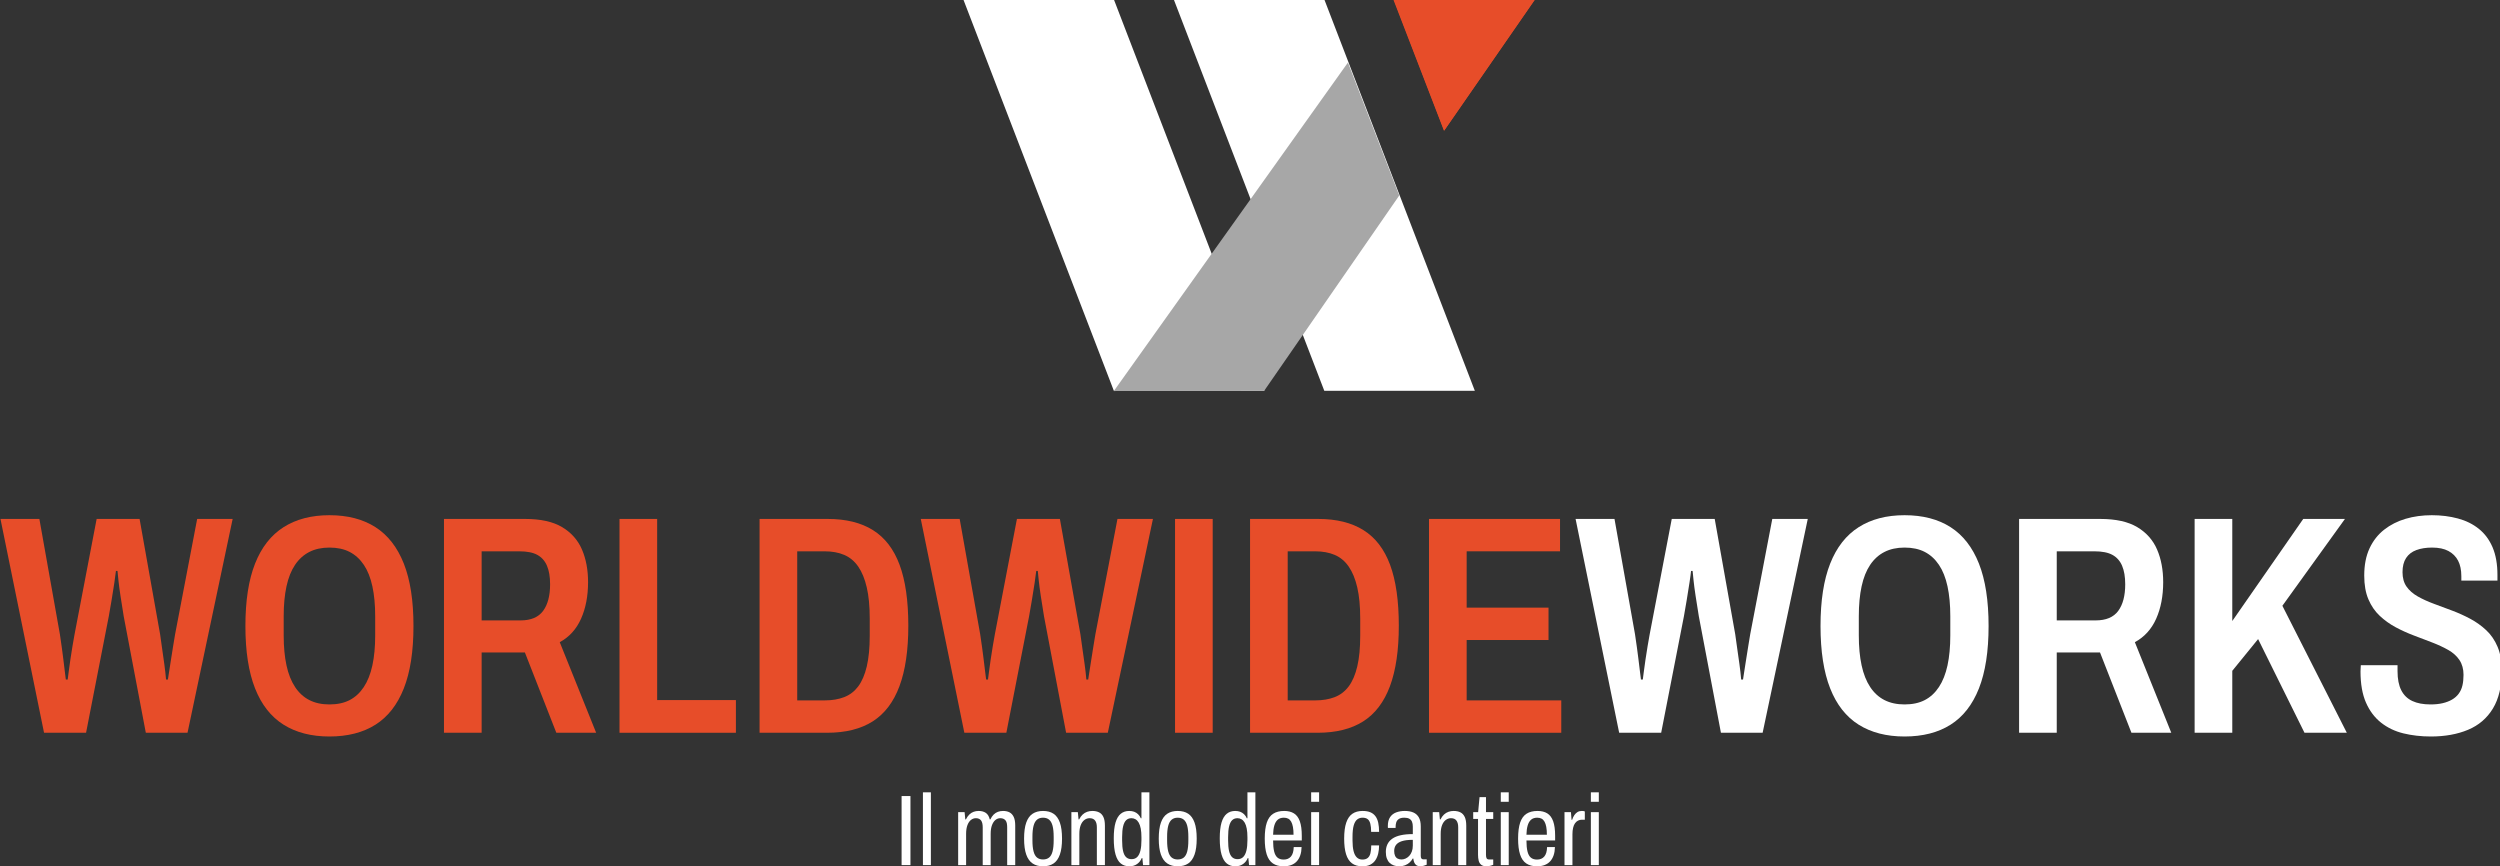 <?xml version="1.0" encoding="UTF-8" standalone="no"?>
<svg
   width="100%"
   height="100%"
   viewBox="0 0 2121 735"
   version="1.1"
   xml:space="preserve"
   style="fill-rule:evenodd;clip-rule:evenodd;stroke-linejoin:round;stroke-miterlimit:2;"
   id="svg75"
   sodipodi:docname="WORLDWIDE WORKS LOGO-inverse-01.svg"
   inkscape:version="1.3.2 (091e20e, 2023-11-25, custom)"
   xmlns:inkscape="http://www.inkscape.org/namespaces/inkscape"
   xmlns:sodipodi="http://sodipodi.sourceforge.net/DTD/sodipodi-0.dtd"
   xmlns="http://www.w3.org/2000/svg"
   xmlns:svg="http://www.w3.org/2000/svg"><rect x="0" y="0" width="2121" height="735" fill="#333333" stroke="none"/><defs
   id="defs75" /><sodipodi:namedview
   id="namedview75"
   pagecolor="#ffffff"
   bordercolor="#000000"
   borderopacity="0.25"
   inkscape:showpageshadow="2"
   inkscape:pageopacity="0.0"
   inkscape:pagecheckerboard="0"
   inkscape:deskcolor="#d1d1d1"
   inkscape:zoom="0.63460632"
   inkscape:cx="1060.5"
   inkscape:cy="367.94465"
   inkscape:window-width="2560"
   inkscape:window-height="1351"
   inkscape:window-x="-9"
   inkscape:window-y="-9"
   inkscape:window-maximized="1"
   inkscape:current-layer="g75" />
    <g
   transform="matrix(1,0,0,1,-2867.72,-1340.94)"
   id="g75">
        <g
   transform="matrix(1,0,0,1,-0.648,0)"
   id="g2">
            <g
   transform="matrix(0.739,0,0,0.739,2192.65,666.452)"
   id="g1">
                <path
   d="M964.932,1753.94L914.91,1508.47L959.573,1508.47L983.155,1641.03C984.822,1652.23 986.073,1661.28 986.906,1668.18C987.74,1675.09 988.395,1680.45 988.871,1684.26C989.348,1688.08 989.705,1690.93 989.943,1692.84L992.087,1692.84C992.325,1691.41 992.683,1688.61 993.159,1684.44C993.635,1680.27 994.291,1675.51 995.124,1670.15C995.958,1664.79 996.792,1659.49 997.625,1654.25C998.459,1649.01 999.233,1644.6 999.948,1641.03L1025.32,1508.47L1074.62,1508.47L1098.2,1641.03C1098.92,1646.27 1099.69,1651.81 1100.53,1657.64C1101.36,1663.48 1102.19,1669.38 1103.03,1675.33C1103.86,1681.29 1104.52,1687.12 1104.99,1692.84L1107.14,1692.84C1107.38,1691.41 1107.79,1688.67 1108.39,1684.62C1108.98,1680.57 1109.7,1675.99 1110.53,1670.87C1111.37,1665.74 1112.2,1660.5 1113.03,1655.14C1113.87,1649.78 1114.64,1645.08 1115.36,1641.03L1140.72,1508.47L1181.46,1508.47L1129.65,1753.94L1081.77,1753.94L1056.4,1620.31C1054.97,1611.49 1053.72,1603.57 1052.65,1596.55C1051.58,1589.52 1050.8,1583.62 1050.33,1578.86C1049.85,1574.1 1049.49,1570.52 1049.26,1568.14L1047.47,1568.14C1047.23,1570.76 1046.63,1575.23 1045.68,1581.54C1044.73,1587.85 1043.66,1594.58 1042.47,1601.73C1041.28,1608.87 1040.2,1615.07 1039.25,1620.31L1013.17,1753.94L964.932,1753.94Z"
   style="fill:rgb(231,77,41);fill-rule:nonzero;"
   id="path1" />
            </g>
        </g>
        <g
   transform="matrix(1,0,0,1,-0.648,0)"
   id="g4">
            <g
   transform="matrix(0.739,0,0,0.739,2192.65,666.452)"
   id="g3">
                <path
   d="M1292.58,1758.23C1271.85,1758.23 1254.29,1753.7 1239.88,1744.65C1225.46,1735.6 1214.57,1721.72 1207.18,1703.02C1199.8,1684.32 1196.11,1660.44 1196.11,1631.38C1196.11,1602.32 1199.8,1578.44 1207.18,1559.74C1214.57,1541.05 1225.46,1527.11 1239.88,1517.94C1254.29,1508.77 1271.85,1504.18 1292.58,1504.18C1313.54,1504.18 1331.16,1508.77 1345.46,1517.94C1359.75,1527.11 1370.59,1541.05 1377.97,1559.74C1385.36,1578.44 1389.05,1602.32 1389.05,1631.38C1389.05,1660.44 1385.36,1684.32 1377.97,1703.02C1370.59,1721.72 1359.75,1735.6 1345.46,1744.65C1331.16,1753.7 1313.54,1758.23 1292.58,1758.23ZM1292.58,1721.42C1301.63,1721.42 1309.37,1719.76 1315.8,1716.42C1322.23,1713.09 1327.65,1708.08 1332.06,1701.41C1336.46,1694.74 1339.74,1686.47 1341.88,1676.58C1344.03,1666.7 1345.1,1655.2 1345.1,1642.1L1345.1,1620.31C1345.1,1607.21 1344.03,1595.71 1341.88,1585.83C1339.74,1575.94 1336.46,1567.72 1332.06,1561.17C1327.65,1554.62 1322.23,1549.68 1315.8,1546.35C1309.37,1543.01 1301.63,1541.34 1292.58,1541.34C1283.76,1541.34 1276.08,1543.01 1269.53,1546.35C1262.98,1549.68 1257.5,1554.62 1253.1,1561.17C1248.69,1567.72 1245.41,1575.94 1243.27,1585.83C1241.12,1595.71 1240.05,1607.21 1240.05,1620.31L1240.05,1642.1C1240.05,1655.2 1241.12,1666.7 1243.27,1676.58C1245.41,1686.47 1248.69,1694.74 1253.1,1701.41C1257.5,1708.08 1262.98,1713.09 1269.53,1716.42C1276.08,1719.76 1283.76,1721.42 1292.58,1721.42Z"
   style="fill:rgb(231,77,41);fill-rule:nonzero;"
   id="path2" />
            </g>
        </g>
        <g
   transform="matrix(1,0,0,1,-0.648,0)"
   id="g6">
            <g
   transform="matrix(0.739,0,0,0.739,2192.65,666.452)"
   id="g5">
                <path
   d="M1424.06,1753.94L1424.06,1508.47L1517.32,1508.47C1535.18,1508.47 1549.36,1511.63 1559.84,1517.94C1570.32,1524.25 1577.88,1532.83 1582.53,1543.67C1587.17,1554.5 1589.49,1566.95 1589.49,1581C1589.49,1596.96 1586.81,1610.96 1581.45,1622.99C1576.09,1635.02 1567.94,1644.01 1556.98,1649.96L1598.78,1753.94L1553.05,1753.94L1516.96,1661.75L1467.3,1661.75L1467.3,1753.94L1424.06,1753.94ZM1467.3,1624.95L1511.96,1624.95C1523.87,1624.95 1532.5,1621.32 1537.86,1614.05C1543.22,1606.79 1545.9,1596.61 1545.9,1583.51C1545.9,1574.93 1544.71,1567.84 1542.33,1562.25C1539.95,1556.65 1536.26,1552.48 1531.25,1549.74C1526.25,1547 1519.34,1545.63 1510.53,1545.63L1467.3,1545.63L1467.3,1624.95Z"
   style="fill:rgb(231,77,41);fill-rule:nonzero;"
   id="path4" />
            </g>
        </g>
        <g
   transform="matrix(1,0,0,1,-0.648,0)"
   id="g8">
            <g
   transform="matrix(0.739,0,0,0.739,2192.65,666.452)"
   id="g7">
                <path
   d="M1625.58,1753.94L1625.58,1508.47L1668.81,1508.47L1668.81,1716.42L1759.21,1716.42L1759.21,1753.94L1625.58,1753.94Z"
   style="fill:rgb(231,77,41);fill-rule:nonzero;"
   id="path6" />
            </g>
        </g>
        <g
   transform="matrix(1,0,0,1,-0.648,0)"
   id="g10">
            <g
   transform="matrix(0.739,0,0,0.739,2192.65,666.452)"
   id="g9">
                <path
   d="M1786.37,1753.94L1786.37,1508.47L1864.61,1508.47C1885.58,1508.47 1902.9,1512.76 1916.6,1521.34C1930.3,1529.91 1940.48,1543.19 1947.15,1561.17C1953.82,1579.16 1957.15,1602.44 1957.15,1631.03C1957.15,1659.13 1953.76,1682.3 1946.97,1700.52C1940.18,1718.74 1929.94,1732.2 1916.24,1740.9C1902.55,1749.59 1885.1,1753.94 1863.9,1753.94L1786.37,1753.94ZM1829.6,1716.78L1861.04,1716.78C1869.62,1716.78 1877.12,1715.53 1883.55,1713.03C1889.98,1710.53 1895.34,1706.42 1899.63,1700.7C1903.92,1694.98 1907.19,1687.36 1909.45,1677.83C1911.72,1668.3 1912.85,1656.51 1912.85,1642.46L1912.85,1622.81C1912.85,1608.75 1911.72,1596.84 1909.45,1587.08C1907.19,1577.31 1903.92,1569.33 1899.63,1563.14C1895.34,1556.95 1889.98,1552.48 1883.55,1549.74C1877.12,1547 1869.62,1545.63 1861.04,1545.63L1829.6,1545.63L1829.6,1716.78Z"
   style="fill:rgb(231,77,41);fill-rule:nonzero;"
   id="path8" />
            </g>
        </g>
        <g
   transform="matrix(1,0,0,1,-0.648,0)"
   id="g12">
            <g
   transform="matrix(0.739,0,0,0.739,2192.65,666.452)"
   id="g11">
                <path
   d="M2021.47,1753.94L1971.45,1508.47L2016.11,1508.47L2039.69,1641.03C2041.36,1652.23 2042.61,1661.28 2043.44,1668.18C2044.28,1675.09 2044.93,1680.45 2045.41,1684.26C2045.88,1688.08 2046.24,1690.93 2046.48,1692.84L2048.62,1692.84C2048.86,1691.41 2049.22,1688.61 2049.7,1684.44C2050.17,1680.27 2050.83,1675.51 2051.66,1670.15C2052.49,1664.79 2053.33,1659.49 2054.16,1654.25C2054.99,1649.01 2055.77,1644.6 2056.48,1641.03L2081.85,1508.47L2131.16,1508.47L2154.74,1641.03C2155.46,1646.27 2156.23,1651.81 2157.06,1657.64C2157.9,1663.48 2158.73,1669.38 2159.57,1675.33C2160.4,1681.29 2161.05,1687.12 2161.53,1692.84L2163.67,1692.84C2163.91,1691.41 2164.33,1688.67 2164.92,1684.62C2165.52,1680.57 2166.23,1675.99 2167.07,1670.87C2167.9,1665.74 2168.74,1660.5 2169.57,1655.14C2170.4,1649.78 2171.18,1645.08 2171.89,1641.03L2197.26,1508.47L2237.99,1508.47L2186.18,1753.94L2138.3,1753.94L2112.94,1620.31C2111.51,1611.49 2110.26,1603.57 2109.18,1596.55C2108.11,1589.52 2107.34,1583.62 2106.86,1578.86C2106.39,1574.1 2106.03,1570.52 2105.79,1568.14L2104.01,1568.14C2103.77,1570.76 2103.17,1575.23 2102.22,1581.54C2101.26,1587.85 2100.19,1594.58 2099,1601.73C2097.81,1608.87 2096.74,1615.07 2095.79,1620.31L2069.7,1753.94L2021.47,1753.94Z"
   style="fill:rgb(231,77,41);fill-rule:nonzero;"
   id="path10" />
            </g>
        </g>
        <g
   transform="matrix(1,0,0,1,-0.648,0)"
   id="g14">
            <g
   transform="matrix(0.739,0,0,0.739,2192.65,666.452)"
   id="g13">
                <rect
   x="2263.36"
   y="1508.47"
   width="43.233"
   height="245.465"
   style="fill:rgb(231,77,41);fill-rule:nonzero;"
   id="rect12" />
            </g>
        </g>
        <g
   transform="matrix(1,0,0,1,-0.648,0)"
   id="g16">
            <g
   transform="matrix(0.739,0,0,0.739,2192.65,666.452)"
   id="g15">
                <path
   d="M2349.47,1753.94L2349.47,1508.47L2427.72,1508.47C2448.68,1508.47 2466.01,1512.76 2479.7,1521.34C2493.4,1529.91 2503.59,1543.19 2510.26,1561.17C2516.92,1579.16 2520.26,1602.44 2520.26,1631.03C2520.26,1659.13 2516.87,1682.3 2510.08,1700.52C2503.29,1718.74 2493.05,1732.2 2479.35,1740.9C2465.65,1749.59 2448.2,1753.94 2427,1753.94L2349.47,1753.94ZM2392.7,1716.78L2424.14,1716.78C2432.72,1716.78 2440.22,1715.53 2446.66,1713.03C2453.09,1710.53 2458.45,1706.42 2462.73,1700.7C2467.02,1694.98 2470.3,1687.36 2472.56,1677.83C2474.82,1668.3 2475.95,1656.51 2475.95,1642.46L2475.95,1622.81C2475.95,1608.75 2474.82,1596.84 2472.56,1587.08C2470.3,1577.31 2467.02,1569.33 2462.73,1563.14C2458.45,1556.95 2453.09,1552.48 2446.66,1549.74C2440.22,1547 2432.72,1545.63 2424.14,1545.63L2392.7,1545.63L2392.7,1716.78Z"
   style="fill:rgb(231,77,41);fill-rule:nonzero;"
   id="path14" />
            </g>
        </g>
        <g
   transform="matrix(1,0,0,1,-0.648,0)"
   id="g18">
            <g
   transform="matrix(0.739,0,0,0.739,2192.65,666.452)"
   id="g17">
                <path
   d="M2554.92,1753.94L2554.92,1508.47L2705.34,1508.47L2705.34,1545.63L2598.15,1545.63L2598.15,1610.3L2692.12,1610.3L2692.12,1647.46L2598.15,1647.46L2598.15,1716.78L2706.77,1716.78L2706.77,1753.94L2554.92,1753.94Z"
   style="fill:rgb(231,77,41);fill-rule:nonzero;"
   id="path16" />
            </g>
        </g>
        <g
   transform="matrix(1,0,0,1,-0.648,0)"
   id="g20">
            <g
   transform="matrix(0.739,0,0,0.739,2192.65,666.452)"
   id="g19">
                <path
   d="M2773.23,1753.94L2723.2,1508.47L2767.87,1508.47L2791.45,1641.03C2793.12,1652.23 2794.37,1661.28 2795.2,1668.18C2796.03,1675.09 2796.69,1680.45 2797.17,1684.26C2797.64,1688.08 2798,1690.93 2798.24,1692.84L2800.38,1692.84C2800.62,1691.41 2800.98,1688.61 2801.45,1684.44C2801.93,1680.27 2802.59,1675.51 2803.42,1670.15C2804.25,1664.79 2805.09,1659.49 2805.92,1654.25C2806.75,1649.01 2807.53,1644.6 2808.24,1641.03L2833.61,1508.47L2882.92,1508.47L2906.5,1641.03C2907.22,1646.27 2907.99,1651.81 2908.82,1657.64C2909.66,1663.48 2910.49,1669.38 2911.32,1675.33C2912.16,1681.29 2912.81,1687.12 2913.29,1692.84L2915.43,1692.84C2915.67,1691.41 2916.09,1688.67 2916.68,1684.62C2917.28,1680.57 2917.99,1675.99 2918.83,1670.87C2919.66,1665.74 2920.49,1660.5 2921.33,1655.14C2922.16,1649.78 2922.94,1645.08 2923.65,1641.03L2949.02,1508.47L2989.75,1508.47L2937.94,1753.94L2890.06,1753.94L2864.7,1620.31C2863.27,1611.49 2862.02,1603.57 2860.94,1596.55C2859.87,1589.52 2859.1,1583.62 2858.62,1578.86C2858.15,1574.1 2857.79,1570.52 2857.55,1568.14L2855.76,1568.14C2855.53,1570.76 2854.93,1575.23 2853.98,1581.54C2853.02,1587.85 2851.95,1594.58 2850.76,1601.73C2849.57,1608.87 2848.5,1615.07 2847.55,1620.31L2821.46,1753.94L2773.23,1753.94Z"
   style="fill:#ffffff;fill-rule:nonzero;fill-opacity:1"
   id="path18" />
            </g>
        </g>
        <g
   transform="matrix(1,0,0,1,-0.648,0)"
   id="g22">
            <g
   transform="matrix(0.739,0,0,0.739,2192.65,666.452)"
   id="g21">
                <path
   d="M3100.87,1758.23C3080.15,1758.23 3062.58,1753.7 3048.17,1744.65C3033.76,1735.6 3022.86,1721.72 3015.48,1703.02C3008.09,1684.32 3004.4,1660.44 3004.4,1631.38C3004.4,1602.32 3008.09,1578.44 3015.48,1559.74C3022.86,1541.05 3033.76,1527.11 3048.17,1517.94C3062.58,1508.77 3080.15,1504.18 3100.87,1504.18C3121.83,1504.18 3139.46,1508.77 3153.75,1517.94C3168.04,1527.11 3178.88,1541.05 3186.27,1559.74C3193.65,1578.44 3197.34,1602.32 3197.34,1631.38C3197.34,1660.44 3193.65,1684.32 3186.27,1703.02C3178.88,1721.72 3168.04,1735.6 3153.75,1744.65C3139.46,1753.7 3121.83,1758.23 3100.87,1758.23ZM3100.87,1721.42C3109.92,1721.42 3117.66,1719.76 3124.1,1716.42C3130.53,1713.09 3135.95,1708.08 3140.35,1701.41C3144.76,1694.74 3148.03,1686.47 3150.18,1676.58C3152.32,1666.7 3153.39,1655.2 3153.39,1642.1L3153.39,1620.31C3153.39,1607.21 3152.32,1595.71 3150.18,1585.83C3148.03,1575.94 3144.76,1567.72 3140.35,1561.17C3135.95,1554.62 3130.53,1549.68 3124.1,1546.35C3117.66,1543.01 3109.92,1541.34 3100.87,1541.34C3092.06,1541.34 3084.38,1543.01 3077.83,1546.35C3071.28,1549.68 3065.8,1554.62 3061.39,1561.17C3056.98,1567.72 3053.71,1575.94 3051.56,1585.83C3049.42,1595.71 3048.35,1607.21 3048.35,1620.31L3048.35,1642.1C3048.35,1655.2 3049.42,1666.7 3051.56,1676.58C3053.71,1686.47 3056.98,1694.74 3061.39,1701.41C3065.8,1708.08 3071.28,1713.09 3077.83,1716.42C3084.38,1719.76 3092.06,1721.42 3100.87,1721.42Z"
   style="fill:#ffffff;fill-rule:nonzero;fill-opacity:1"
   id="path20" />
            </g>
        </g>
        <g
   transform="matrix(1,0,0,1,-0.648,0)"
   id="g24">
            <g
   transform="matrix(0.739,0,0,0.739,2192.65,666.452)"
   id="g23">
                <path
   d="M3232.36,1753.94L3232.36,1508.47L3325.61,1508.47C3343.48,1508.47 3357.65,1511.63 3368.13,1517.94C3378.61,1524.25 3386.18,1532.83 3390.82,1543.67C3395.47,1554.5 3397.79,1566.95 3397.79,1581C3397.79,1596.96 3395.11,1610.96 3389.75,1622.99C3384.39,1635.02 3376.23,1644.01 3365.27,1649.96L3407.08,1753.94L3361.34,1753.94L3325.26,1661.75L3275.59,1661.75L3275.59,1753.94L3232.36,1753.94ZM3275.59,1624.95L3320.25,1624.95C3332.16,1624.95 3340.8,1621.32 3346.16,1614.05C3351.52,1606.79 3354.2,1596.61 3354.2,1583.51C3354.2,1574.93 3353.01,1567.84 3350.62,1562.25C3348.24,1556.65 3344.55,1552.48 3339.55,1549.74C3334.55,1547 3327.64,1545.63 3318.82,1545.63L3275.59,1545.63L3275.59,1624.95Z"
   style="fill:#ffffff;fill-rule:nonzero;fill-opacity:1"
   id="path22" />
            </g>
        </g>
        <g
   transform="matrix(1,0,0,1,-0.648,0)"
   id="g26">
            <g
   transform="matrix(0.739,0,0,0.739,2192.65,666.452)"
   id="g25">
                <path
   d="M3433.88,1753.94L3433.88,1508.47L3477.11,1508.47L3477.11,1625.67L3558.57,1508.47L3606.45,1508.47L3534.63,1608.16L3608.6,1753.94L3560,1753.94L3506.76,1646.39L3477.11,1682.83L3477.11,1753.94L3433.88,1753.94Z"
   style="fill:#ffffff;fill-rule:nonzero;fill-opacity:1"
   id="path24" />
            </g>
        </g>
        <g
   transform="matrix(1,0,0,1,-0.648,0)"
   id="g28">
            <g
   transform="matrix(0.739,0,0,0.739,2192.65,666.452)"
   id="g27">
                <path
   d="M3705.07,1758.23C3693.87,1758.23 3683.39,1757.03 3673.62,1754.65C3663.86,1752.27 3655.28,1748.16 3647.9,1742.33C3640.51,1736.49 3634.74,1728.81 3630.57,1719.28C3626.4,1709.75 3624.32,1697.84 3624.32,1683.55C3624.32,1682.36 3624.38,1681.11 3624.49,1679.8C3624.61,1678.49 3624.67,1677.36 3624.67,1676.4L3666.83,1676.4L3666.83,1683.19C3666.83,1692.24 3668.26,1699.57 3671.12,1705.17C3673.98,1710.76 3678.21,1714.87 3683.81,1717.49C3689.4,1720.11 3696.37,1721.42 3704.71,1721.42C3709.95,1721.42 3714.59,1720.95 3718.64,1719.99C3722.69,1719.04 3726.26,1717.67 3729.36,1715.88C3732.46,1714.1 3735.02,1711.84 3737.04,1709.1C3739.07,1706.36 3740.5,1703.2 3741.33,1699.63C3742.16,1696.05 3742.58,1692.01 3742.58,1687.48C3742.58,1680.81 3741.03,1675.15 3737.94,1670.51C3734.84,1665.86 3730.55,1661.99 3725.07,1658.89C3719.6,1655.8 3713.46,1652.94 3706.67,1650.32C3699.89,1647.7 3692.86,1645.02 3685.59,1642.28C3678.33,1639.54 3671.36,1636.38 3664.69,1632.81C3658.02,1629.24 3651.95,1624.89 3646.47,1619.77C3640.99,1614.65 3636.64,1608.34 3633.43,1600.83C3630.21,1593.33 3628.6,1584.22 3628.6,1573.5C3628.6,1561.35 3630.63,1550.93 3634.68,1542.24C3638.73,1533.54 3644.33,1526.4 3651.47,1520.8C3658.62,1515.2 3666.83,1511.03 3676.12,1508.29C3685.41,1505.55 3695.42,1504.18 3706.14,1504.18C3716.86,1504.18 3726.86,1505.43 3736.15,1507.94C3745.44,1510.44 3753.48,1514.43 3760.27,1519.91C3767.06,1525.38 3772.3,1532.47 3775.99,1541.16C3779.68,1549.86 3781.53,1560.4 3781.53,1572.79L3781.53,1579.22L3740.08,1579.22L3740.08,1574.22C3740.08,1567.07 3738.83,1561.11 3736.33,1556.35C3733.83,1551.59 3730.14,1547.89 3725.25,1545.27C3720.37,1542.65 3714.12,1541.34 3706.49,1541.34C3699.59,1541.34 3693.57,1542.3 3688.45,1544.2C3683.33,1546.11 3679.4,1549.14 3676.66,1553.31C3673.92,1557.48 3672.55,1562.9 3672.55,1569.57C3672.55,1576.24 3674.1,1581.78 3677.2,1586.18C3680.29,1590.59 3684.58,1594.34 3690.06,1597.44C3695.54,1600.54 3701.67,1603.34 3708.46,1605.84C3715.25,1608.34 3722.28,1610.96 3729.54,1613.7C3736.81,1616.44 3743.77,1619.59 3750.44,1623.16C3757.11,1626.74 3763.19,1631.09 3768.66,1636.21C3774.14,1641.33 3778.49,1647.7 3781.71,1655.32C3784.92,1662.94 3786.53,1672 3786.53,1682.48C3786.53,1700.34 3783.14,1714.87 3776.35,1726.07C3769.56,1737.26 3760.03,1745.42 3747.76,1750.54C3735.5,1755.66 3721.26,1758.23 3705.07,1758.23Z"
   style="fill:#ffffff;fill-rule:nonzero;fill-opacity:1"
   id="path26" />
            </g>
        </g>
        <g
   transform="matrix(1,0,0,1,-0.648,0)"
   id="g30">
            <g
   transform="matrix(-0.321,0,0,0.321,3991.91,1672.52)"
   id="g29">
                <path
   d="M0,-1034.49L397.88,-1034.49L0,0L-397.88,0L0,-1034.49Z"
   style="fill:#ffffff;fill-rule:nonzero;fill-opacity:1"
   id="path28" />
            </g>
        </g>
        <g
   transform="matrix(1,0,0,1,-0.648,0)"
   id="g32">
            <g
   transform="matrix(-0.321,0,0,0.321,4178.56,1672.52)"
   id="g31">
                <path
   d="M24.356,-1034.49L264.592,-687.938L397.88,-1034.49L24.356,-1034.49Z"
   style="fill:rgb(231,77,41);fill-rule:nonzero;"
   id="path30" />
            </g>
        </g>
        <g
   transform="matrix(1,0,0,1,-0.648,0)"
   id="g34">
            <g
   transform="matrix(-0.321,0,0,0.321,3813.37,1672.52)"
   id="g33">
                <path
   d="M0,-1034.49L397.88,-1034.49L0,0L-397.88,0L0,-1034.49Z"
   style="fill:#ffffff;fill-rule:nonzero;fill-opacity:1"
   id="path32" />
            </g>
        </g>
        <g
   transform="matrix(1,0,0,1,-0.648,0)"
   id="g36">
            <g
   transform="matrix(0.186,-0.261,-0.261,-0.186,3977.1,1712.15)"
   id="g35">
                <path
   d="M663.756,172.642L34.978,163.784L-196.285,487.552L871.596,487.552L663.756,172.642Z"
   style="fill:rgb(167,167,167);fill-rule:nonzero;"
   id="path34" />
            </g>
        </g>
        <g
   transform="matrix(1,0,0,1,-0.648,0)"
   id="g38">
            <g
   transform="matrix(0.186,-0.261,-0.261,-0.186,3977.1,1712.15)"
   id="g37">
                <path
   d="M1293.6,181.515L871.966,175.575L1076.49,485.464L1293.6,181.515Z"
   style="fill:rgb(231,77,41);fill-rule:nonzero;"
   id="path36" />
            </g>
        </g>
        <g
   transform="matrix(1,0,0,1,-0.648,0)"
   id="g40"
   style="fill:#ffffff;fill-opacity:1">
            <g
   transform="matrix(0.239,0,0,0.239,3365.98,1655.7)"
   id="g39"
   style="fill:#ffffff;fill-opacity:1">
                <rect
   x="1118.39"
   y="1508.83"
   width="31.442"
   height="245.108"
   style="fill:#ffffff;fill-rule:nonzero;fill-opacity:1"
   id="rect38" />
            </g>
        </g>
        <g
   transform="matrix(1,0,0,1,-0.648,0)"
   id="g42"
   style="fill:#ffffff;fill-opacity:1">
            <g
   transform="matrix(0.239,0,0,0.239,3365.98,1655.7)"
   id="g41"
   style="fill:#ffffff;fill-opacity:1">
                <rect
   x="1194.14"
   y="1495.61"
   width="28.227"
   height="258.328"
   style="fill:#ffffff;fill-rule:nonzero;fill-opacity:1"
   id="rect40" />
            </g>
        </g>
        <g
   transform="matrix(1,0,0,1,-0.648,0)"
   id="g44"
   style="fill:#ffffff;fill-opacity:1">
            <g
   transform="matrix(0.239,0,0,0.239,3365.98,1655.7)"
   id="g43"
   style="fill:#ffffff;fill-opacity:1">
                <path
   d="M1319.19,1753.94L1319.19,1566L1342.06,1566L1344.56,1591.72L1346.71,1591.72C1350.28,1584.58 1354.33,1578.8 1358.86,1574.39C1363.38,1569.99 1368.44,1566.77 1374.04,1564.75C1379.64,1562.72 1385.65,1561.71 1392.08,1561.71C1402.09,1561.71 1410.49,1563.97 1417.27,1568.5C1424.06,1573.02 1428.77,1580.77 1431.39,1591.72L1433.53,1591.72C1436.87,1584.58 1440.8,1578.8 1445.32,1574.39C1449.85,1569.99 1454.91,1566.77 1460.51,1564.75C1466.11,1562.72 1472.12,1561.71 1478.55,1561.71C1487.6,1561.71 1495.29,1563.38 1501.6,1566.71C1507.91,1570.05 1512.85,1575.47 1516.42,1582.97C1520,1590.47 1521.78,1600.65 1521.78,1613.52L1521.78,1753.94L1493.2,1753.94L1493.2,1619.59C1493.2,1614.35 1492.78,1609.71 1491.95,1605.66C1491.12,1601.61 1489.69,1598.27 1487.66,1595.65C1485.64,1593.03 1483.08,1591.01 1479.98,1589.58C1476.88,1588.15 1473.19,1587.43 1468.9,1587.43C1462.47,1587.43 1456.7,1589.52 1451.58,1593.69C1446.45,1597.86 1442.35,1604.05 1439.25,1612.27C1436.15,1620.49 1434.6,1630.79 1434.6,1643.17L1434.6,1753.94L1406.38,1753.94L1406.38,1619.59C1406.38,1614.35 1405.9,1609.71 1404.95,1605.66C1403.99,1601.61 1402.57,1598.27 1400.66,1595.65C1398.75,1593.03 1396.25,1591.01 1393.16,1589.58C1390.06,1588.15 1386.49,1587.43 1382.44,1587.43C1375.77,1587.43 1369.81,1589.52 1364.57,1593.69C1359.33,1597.86 1355.16,1604.05 1352.07,1612.27C1348.97,1620.49 1347.42,1630.79 1347.42,1643.17L1347.42,1753.94L1319.19,1753.94Z"
   style="fill:#ffffff;fill-rule:nonzero;fill-opacity:1"
   id="path42" />
            </g>
        </g>
        <g
   transform="matrix(1,0,0,1,-0.648,0)"
   id="g46"
   style="fill:#ffffff;fill-opacity:1">
            <g
   transform="matrix(0.239,0,0,0.239,3365.98,1655.7)"
   id="g45"
   style="fill:#ffffff;fill-opacity:1">
                <path
   d="M1620.4,1758.23C1605.87,1758.23 1593.6,1754.89 1583.6,1748.22C1573.59,1741.55 1566.03,1731.01 1560.91,1716.6C1555.79,1702.19 1553.23,1683.31 1553.23,1659.97C1553.23,1636.38 1555.79,1617.39 1560.91,1602.98C1566.03,1588.57 1573.59,1578.09 1583.6,1571.54C1593.6,1564.99 1605.87,1561.71 1620.4,1561.71C1635.41,1561.71 1647.85,1564.99 1657.74,1571.54C1667.62,1578.09 1675.13,1588.57 1680.25,1602.98C1685.37,1617.39 1687.93,1636.38 1687.93,1659.97C1687.93,1683.31 1685.37,1702.19 1680.25,1716.6C1675.13,1731.01 1667.62,1741.55 1657.74,1748.22C1647.85,1754.89 1635.41,1758.23 1620.4,1758.23ZM1620.4,1733.93C1629.21,1733.93 1636.42,1731.66 1642.02,1727.14C1647.61,1722.61 1651.72,1715.29 1654.34,1705.17C1656.96,1695.04 1658.27,1682 1658.27,1666.04L1658.27,1653.89C1658.27,1637.69 1656.96,1624.59 1654.34,1614.59C1651.72,1604.59 1647.61,1597.26 1642.02,1592.62C1636.42,1587.97 1629.21,1585.65 1620.4,1585.65C1611.82,1585.65 1604.74,1587.97 1599.14,1592.62C1593.54,1597.26 1589.43,1604.59 1586.81,1614.59C1584.19,1624.59 1582.88,1637.69 1582.88,1653.89L1582.88,1666.04C1582.88,1682 1584.19,1695.04 1586.81,1705.17C1589.43,1715.29 1593.54,1722.61 1599.14,1727.14C1604.74,1731.66 1611.82,1733.93 1620.4,1733.93Z"
   style="fill:#ffffff;fill-rule:nonzero;fill-opacity:1"
   id="path44" />
            </g>
        </g>
        <g
   transform="matrix(1,0,0,1,-0.648,0)"
   id="g48"
   style="fill:#ffffff;fill-opacity:1">
            <g
   transform="matrix(0.239,0,0,0.239,3365.98,1655.7)"
   id="g47"
   style="fill:#ffffff;fill-opacity:1">
                <path
   d="M1721.16,1753.94L1721.16,1566L1744.03,1566L1746.53,1591.72L1748.67,1591.72C1752.24,1584.58 1756.41,1578.8 1761.17,1574.39C1765.94,1569.99 1771.24,1566.77 1777.08,1564.75C1782.91,1562.72 1789.05,1561.71 1795.48,1561.71C1804.77,1561.71 1812.75,1563.38 1819.41,1566.71C1826.09,1570.05 1831.21,1575.53 1834.78,1583.15C1838.35,1590.77 1840.14,1601.01 1840.14,1613.88L1840.14,1753.94L1811.56,1753.94L1811.56,1619.95C1811.56,1614.47 1811.02,1609.77 1809.95,1605.84C1808.88,1601.91 1807.33,1598.57 1805.3,1595.83C1803.28,1593.09 1800.66,1591.01 1797.44,1589.58C1794.23,1588.15 1790.36,1587.43 1785.83,1587.43C1779.16,1587.43 1773.03,1589.52 1767.43,1593.69C1761.83,1597.86 1757.42,1604.05 1754.21,1612.27C1750.99,1620.49 1749.38,1630.79 1749.38,1643.17L1749.38,1753.94L1721.16,1753.94Z"
   style="fill:#ffffff;fill-rule:nonzero;fill-opacity:1"
   id="path46" />
            </g>
        </g>
        <g
   transform="matrix(1,0,0,1,-0.648,0)"
   id="g50"
   style="fill:#ffffff;fill-opacity:1">
            <g
   transform="matrix(0.239,0,0,0.239,3365.98,1655.7)"
   id="g49"
   style="fill:#ffffff;fill-opacity:1">
                <path
   d="M1926.96,1758.23C1915.05,1758.23 1904.99,1754.95 1896.77,1748.4C1888.55,1741.85 1882.3,1731.31 1878.01,1716.78C1873.73,1702.25 1871.58,1682.95 1871.58,1658.89C1871.58,1635.79 1873.66,1617.15 1877.83,1602.98C1882,1588.81 1888.19,1578.38 1896.41,1571.71C1904.63,1565.04 1914.58,1561.71 1926.25,1561.71C1932.92,1561.71 1938.81,1562.66 1943.93,1564.57C1949.06,1566.47 1953.64,1569.33 1957.69,1573.14C1961.74,1576.95 1965.07,1581.84 1967.69,1587.79L1969.84,1587.79L1969.84,1495.61L1998.07,1495.61L1998.07,1753.94L1975.56,1753.94L1973.05,1728.93L1970.91,1728.93C1967.58,1737.5 1962.1,1744.53 1954.48,1750.01C1946.85,1755.49 1937.68,1758.23 1926.96,1758.23ZM1934.82,1732.86C1943.16,1732.86 1949.89,1730.24 1955.01,1725C1960.13,1719.76 1963.88,1712.13 1966.27,1702.13C1968.65,1692.12 1969.84,1679.86 1969.84,1665.33L1969.84,1655.32C1969.84,1643.17 1969.01,1632.81 1967.34,1624.24C1965.67,1615.66 1963.29,1608.69 1960.19,1603.34C1957.1,1597.98 1953.34,1593.99 1948.94,1591.37C1944.53,1588.75 1939.71,1587.43 1934.47,1587.43C1926.84,1587.43 1920.59,1589.76 1915.71,1594.4C1910.82,1599.05 1907.19,1606.31 1904.81,1616.2C1902.43,1626.08 1901.24,1639.01 1901.24,1654.97L1901.24,1665.68C1901.24,1681.4 1902.37,1694.21 1904.63,1704.09C1906.89,1713.98 1910.53,1721.24 1915.53,1725.89C1920.53,1730.53 1926.96,1732.86 1934.82,1732.86Z"
   style="fill:#ffffff;fill-rule:nonzero;fill-opacity:1"
   id="path48" />
            </g>
        </g>
        <g
   transform="matrix(1,0,0,1,-0.648,0)"
   id="g52"
   style="fill:#ffffff;fill-opacity:1">
            <g
   transform="matrix(0.239,0,0,0.239,3365.98,1655.7)"
   id="g51"
   style="fill:#ffffff;fill-opacity:1">
                <path
   d="M2098.47,1758.23C2083.94,1758.23 2071.67,1754.89 2061.66,1748.22C2051.66,1741.55 2044.1,1731.01 2038.98,1716.6C2033.86,1702.19 2031.29,1683.31 2031.29,1659.97C2031.29,1636.38 2033.86,1617.39 2038.98,1602.98C2044.1,1588.57 2051.66,1578.09 2061.66,1571.54C2071.67,1564.99 2083.94,1561.71 2098.47,1561.71C2113.47,1561.71 2125.92,1564.99 2135.8,1571.54C2145.69,1578.09 2153.19,1588.57 2158.31,1602.98C2163.43,1617.39 2166,1636.38 2166,1659.97C2166,1683.31 2163.43,1702.19 2158.31,1716.6C2153.19,1731.01 2145.69,1741.55 2135.8,1748.22C2125.92,1754.89 2113.47,1758.23 2098.47,1758.23ZM2098.47,1733.93C2107.28,1733.93 2114.49,1731.66 2120.08,1727.14C2125.68,1722.61 2129.79,1715.29 2132.41,1705.17C2135.03,1695.04 2136.34,1682 2136.34,1666.04L2136.34,1653.89C2136.34,1637.69 2135.03,1624.59 2132.41,1614.59C2129.79,1604.59 2125.68,1597.26 2120.08,1592.62C2114.49,1587.97 2107.28,1585.65 2098.47,1585.65C2089.89,1585.65 2082.8,1587.97 2077.21,1592.62C2071.61,1597.26 2067.5,1604.59 2064.88,1614.59C2062.26,1624.59 2060.95,1637.69 2060.95,1653.89L2060.95,1666.04C2060.95,1682 2062.26,1695.04 2064.88,1705.17C2067.5,1715.29 2071.61,1722.61 2077.21,1727.14C2082.8,1731.66 2089.89,1733.93 2098.47,1733.93Z"
   style="fill:#ffffff;fill-rule:nonzero;fill-opacity:1"
   id="path50" />
            </g>
        </g>
        <g
   transform="matrix(1,0,0,1,-0.648,0)"
   id="g54"
   style="fill:#ffffff;fill-opacity:1">
            <g
   transform="matrix(0.239,0,0,0.239,3365.98,1655.7)"
   id="g53"
   style="fill:#ffffff;fill-opacity:1">
                <path
   d="M2303.2,1758.23C2291.29,1758.23 2281.22,1754.95 2273.01,1748.4C2264.79,1741.85 2258.54,1731.31 2254.25,1716.78C2249.96,1702.25 2247.82,1682.95 2247.82,1658.89C2247.82,1635.79 2249.9,1617.15 2254.07,1602.98C2258.24,1588.81 2264.43,1578.38 2272.65,1571.71C2280.87,1565.04 2290.81,1561.71 2302.49,1561.71C2309.15,1561.71 2315.05,1562.66 2320.17,1564.57C2325.29,1566.47 2329.88,1569.33 2333.93,1573.14C2337.98,1576.95 2341.31,1581.84 2343.93,1587.79L2346.08,1587.79L2346.08,1495.61L2374.3,1495.61L2374.3,1753.94L2351.79,1753.94L2349.29,1728.93L2347.15,1728.93C2343.81,1737.5 2338.33,1744.53 2330.71,1750.01C2323.09,1755.49 2313.92,1758.23 2303.2,1758.23ZM2311.06,1732.86C2319.4,1732.86 2326.13,1730.24 2331.25,1725C2336.37,1719.76 2340.12,1712.13 2342.5,1702.13C2344.88,1692.12 2346.08,1679.86 2346.08,1665.33L2346.08,1655.32C2346.08,1643.17 2345.24,1632.81 2343.57,1624.24C2341.91,1615.66 2339.53,1608.69 2336.43,1603.34C2333.33,1597.98 2329.58,1593.99 2325.17,1591.37C2320.77,1588.75 2315.94,1587.43 2310.7,1587.43C2303.08,1587.43 2296.83,1589.76 2291.94,1594.4C2287.06,1599.05 2283.43,1606.31 2281.05,1616.2C2278.66,1626.08 2277.47,1639.01 2277.47,1654.97L2277.47,1665.68C2277.47,1681.4 2278.61,1694.21 2280.87,1704.09C2283.13,1713.98 2286.76,1721.24 2291.77,1725.89C2296.77,1730.53 2303.2,1732.86 2311.06,1732.86Z"
   style="fill:#ffffff;fill-rule:nonzero;fill-opacity:1"
   id="path52" />
            </g>
        </g>
        <g
   transform="matrix(1,0,0,1,-0.648,0)"
   id="g56"
   style="fill:#ffffff;fill-opacity:1">
            <g
   transform="matrix(0.239,0,0,0.239,3365.98,1655.7)"
   id="g55"
   style="fill:#ffffff;fill-opacity:1">
                <path
   d="M2474.7,1758.23C2459.22,1758.23 2446.48,1754.83 2436.47,1748.04C2426.47,1741.25 2419.14,1730.59 2414.5,1716.06C2409.85,1701.53 2407.53,1682.83 2407.53,1659.97C2407.53,1636.38 2409.97,1617.39 2414.86,1602.98C2419.74,1588.57 2427.3,1578.09 2437.54,1571.54C2447.79,1564.99 2460.77,1561.71 2476.49,1561.71C2490.3,1561.71 2501.86,1564.57 2511.15,1570.29C2520.44,1576 2527.41,1585.35 2532.05,1598.33C2536.7,1611.32 2539.02,1628.64 2539.02,1650.32L2539.02,1666.4L2437.19,1666.4C2437.19,1682.12 2438.38,1694.98 2440.76,1704.99C2443.14,1714.99 2447.07,1722.38 2452.55,1727.14C2458.03,1731.9 2465.41,1734.29 2474.7,1734.29C2480.18,1734.29 2485.07,1733.39 2489.35,1731.61C2493.64,1729.82 2497.33,1727.14 2500.43,1723.57C2503.53,1719.99 2505.91,1715.41 2507.58,1709.81C2509.24,1704.21 2510.2,1697.6 2510.43,1689.98L2538.3,1689.98C2538.06,1700.94 2536.52,1710.64 2533.66,1719.1C2530.8,1727.56 2526.69,1734.7 2521.33,1740.54C2515.97,1746.37 2509.36,1750.78 2501.5,1753.76C2493.64,1756.74 2484.71,1758.23 2474.7,1758.23ZM2437.19,1646.03L2509.72,1646.03C2509.72,1635.31 2509,1626.14 2507.58,1618.52C2506.15,1610.9 2504.06,1604.64 2501.32,1599.76C2498.58,1594.88 2495.07,1591.31 2490.78,1589.04C2486.49,1586.78 2481.37,1585.65 2475.42,1585.65C2466.37,1585.65 2459.1,1588.03 2453.62,1592.8C2448.14,1597.56 2444.1,1604.47 2441.47,1613.52C2438.85,1622.57 2437.43,1633.41 2437.19,1646.03Z"
   style="fill:#ffffff;fill-rule:nonzero;fill-opacity:1"
   id="path54" />
            </g>
        </g>
        <g
   transform="matrix(1,0,0,1,-0.648,0)"
   id="g58"
   style="fill:#ffffff;fill-opacity:1">
            <g
   transform="matrix(0.239,0,0,0.239,3365.98,1655.7)"
   id="g57"
   style="fill:#ffffff;fill-opacity:1">
                <path
   d="M2572.25,1529.19L2572.25,1495.61L2600.47,1495.61L2600.47,1529.19L2572.25,1529.19ZM2572.25,1753.94L2572.25,1566L2600.47,1566L2600.47,1753.94L2572.25,1753.94Z"
   style="fill:#ffffff;fill-rule:nonzero;fill-opacity:1"
   id="path56" />
            </g>
        </g>
        <g
   transform="matrix(1,0,0,1,-0.648,0)"
   id="g60"
   style="fill:#ffffff;fill-opacity:1">
            <g
   transform="matrix(0.239,0,0,0.239,3365.98,1655.7)"
   id="g59"
   style="fill:#ffffff;fill-opacity:1">
                <path
   d="M2753.75,1758.23C2738.99,1758.23 2726.84,1754.71 2717.31,1747.68C2707.78,1740.66 2700.76,1729.88 2696.23,1715.35C2691.7,1700.82 2689.44,1682.36 2689.44,1659.97C2689.44,1636.62 2691.88,1617.75 2696.76,1603.34C2701.65,1588.92 2708.91,1578.38 2718.56,1571.71C2728.21,1565.04 2740.3,1561.71 2754.83,1561.71C2765.78,1561.71 2774.95,1563.26 2782.34,1566.36C2789.72,1569.45 2795.74,1574.1 2800.38,1580.29C2805.03,1586.48 2808.36,1594.28 2810.39,1603.69C2812.41,1613.1 2813.42,1623.88 2813.42,1636.03L2785.2,1636.03C2785.2,1624.36 2784.24,1614.77 2782.34,1607.27C2780.43,1599.76 2777.28,1594.28 2772.87,1590.83C2768.46,1587.38 2762.33,1585.65 2754.47,1585.65C2747.32,1585.65 2741.07,1587.73 2735.71,1591.9C2730.35,1596.07 2726.24,1603.1 2723.38,1612.98C2720.53,1622.87 2719.1,1636.5 2719.1,1653.89L2719.1,1666.76C2719.1,1681.76 2720.35,1694.27 2722.85,1704.27C2725.35,1714.28 2729.22,1721.78 2734.46,1726.78C2739.7,1731.78 2746.25,1734.29 2754.11,1734.29C2761.97,1734.29 2768.22,1732.44 2772.87,1728.75C2777.51,1725.06 2780.79,1719.46 2782.7,1711.95C2784.6,1704.45 2785.55,1695.1 2785.55,1683.91L2813.42,1683.91C2813.42,1693.91 2812.41,1703.38 2810.39,1712.31C2808.36,1721.24 2805.09,1729.16 2800.56,1736.07C2796.03,1742.98 2789.96,1748.4 2782.34,1752.33C2774.72,1756.26 2765.19,1758.23 2753.75,1758.23Z"
   style="fill:#ffffff;fill-rule:nonzero;fill-opacity:1"
   id="path58" />
            </g>
        </g>
        <g
   transform="matrix(1,0,0,1,-0.648,0)"
   id="g62"
   style="fill:#ffffff;fill-opacity:1">
            <g
   transform="matrix(0.239,0,0,0.239,3365.98,1655.7)"
   id="g61"
   style="fill:#ffffff;fill-opacity:1">
                <path
   d="M2884.53,1758.23C2878.1,1758.23 2871.96,1757.21 2866.12,1755.19C2860.29,1753.16 2855.23,1750.13 2850.94,1746.08C2846.65,1742.03 2843.32,1736.79 2840.94,1730.36C2838.55,1723.92 2837.36,1716.18 2837.36,1707.13C2837.36,1697.13 2839.21,1688.19 2842.9,1680.33C2846.59,1672.47 2852.31,1665.8 2860.05,1660.32C2867.79,1654.85 2877.74,1650.74 2889.89,1648C2902.03,1645.26 2916.45,1643.89 2933.12,1643.89L2933.12,1617.09C2933.12,1610.42 2932.17,1604.76 2930.26,1600.12C2928.36,1595.47 2925.2,1591.9 2920.79,1589.4C2916.39,1586.9 2910.49,1585.65 2903.11,1585.65C2894.53,1585.65 2887.98,1587.2 2883.45,1590.29C2878.93,1593.39 2875.89,1597.38 2874.34,1602.26C2872.8,1607.15 2872.02,1612.68 2872.02,1618.88L2872.02,1622.09L2844.87,1622.09C2844.63,1621.14 2844.51,1620.07 2844.51,1618.88L2844.51,1614.95C2844.51,1602.09 2847.13,1591.72 2852.37,1583.86C2857.61,1576 2864.82,1570.34 2873.99,1566.89C2883.16,1563.44 2893.46,1561.71 2904.89,1561.71C2916.56,1561.71 2926.57,1563.5 2934.91,1567.07C2943.24,1570.64 2949.73,1576.42 2954.38,1584.4C2959.02,1592.38 2961.35,1603.16 2961.35,1616.73L2961.35,1721.42C2961.35,1725.71 2962.18,1728.81 2963.85,1730.71C2965.51,1732.62 2967.78,1733.57 2970.64,1733.57L2982.43,1733.57L2982.43,1752.51C2979.33,1753.94 2975.82,1755.19 2971.89,1756.26C2967.96,1757.33 2963.85,1757.87 2959.56,1757.87C2953.84,1757.87 2949.26,1756.68 2945.8,1754.29C2942.35,1751.91 2939.79,1748.64 2938.12,1744.47C2936.45,1740.3 2935.38,1735.72 2934.91,1730.71L2932.76,1730.71C2929.9,1735.95 2926.15,1740.66 2921.51,1744.83C2916.86,1748.99 2911.5,1752.27 2905.43,1754.65C2899.35,1757.03 2892.39,1758.23 2884.53,1758.23ZM2893.1,1733.93C2897.87,1733.93 2902.63,1732.86 2907.39,1730.71C2912.16,1728.57 2916.45,1725.47 2920.26,1721.42C2924.07,1717.37 2927.16,1712.25 2929.55,1706.06C2931.93,1699.87 2933.12,1692.84 2933.12,1684.98L2933.12,1664.26C2916.68,1664.26 2903.64,1665.86 2893.99,1669.08C2884.35,1672.29 2877.44,1676.82 2873.27,1682.66C2869.1,1688.49 2867.02,1695.58 2867.02,1703.91C2867.02,1710.59 2868.03,1716.18 2870.06,1720.71C2872.08,1725.23 2875.06,1728.57 2878.99,1730.71C2882.92,1732.86 2887.62,1733.93 2893.1,1733.93Z"
   style="fill:#ffffff;fill-rule:nonzero;fill-opacity:1"
   id="path60" />
            </g>
        </g>
        <g
   transform="matrix(1,0,0,1,-0.648,0)"
   id="g64"
   style="fill:#ffffff;fill-opacity:1">
            <g
   transform="matrix(0.239,0,0,0.239,3365.98,1655.7)"
   id="g63"
   style="fill:#ffffff;fill-opacity:1">
                <path
   d="M3003.86,1753.94L3003.86,1566L3026.73,1566L3029.23,1591.72L3031.38,1591.72C3034.95,1584.58 3039.12,1578.8 3043.88,1574.39C3048.65,1569.99 3053.95,1566.77 3059.78,1564.75C3065.62,1562.72 3071.75,1561.71 3078.18,1561.71C3087.47,1561.71 3095.45,1563.38 3102.12,1566.71C3108.79,1570.05 3113.91,1575.53 3117.49,1583.15C3121.06,1590.77 3122.85,1601.01 3122.85,1613.88L3122.85,1753.94L3094.26,1753.94L3094.26,1619.95C3094.26,1614.47 3093.72,1609.77 3092.65,1605.84C3091.58,1601.91 3090.03,1598.57 3088.01,1595.83C3085.98,1593.09 3083.36,1591.01 3080.15,1589.58C3076.93,1588.15 3073.06,1587.43 3068.54,1587.43C3061.87,1587.43 3055.73,1589.52 3050.14,1593.69C3044.54,1597.86 3040.13,1604.05 3036.91,1612.27C3033.7,1620.49 3032.09,1630.79 3032.09,1643.17L3032.09,1753.94L3003.86,1753.94Z"
   style="fill:#ffffff;fill-rule:nonzero;fill-opacity:1"
   id="path62" />
            </g>
        </g>
        <g
   transform="matrix(1,0,0,1,-0.648,0)"
   id="g66"
   style="fill:#ffffff;fill-opacity:1">
            <g
   transform="matrix(0.239,0,0,0.239,3365.98,1655.7)"
   id="g65"
   style="fill:#ffffff;fill-opacity:1">
                <path
   d="M3195.38,1758.23C3186.8,1758.23 3180.31,1756.44 3175.9,1752.87C3171.5,1749.29 3168.52,1744.41 3166.97,1738.22C3165.42,1732.02 3164.65,1725.12 3164.65,1717.49L3164.65,1589.94L3147.5,1589.94L3147.5,1566L3165.01,1566L3170.01,1512.76L3192.88,1512.76L3192.88,1566L3218.6,1566L3218.6,1589.94L3192.88,1589.94L3192.88,1717.49C3192.88,1723.21 3193.65,1727.38 3195.2,1730C3196.75,1732.62 3199.66,1733.93 3203.95,1733.93L3218.6,1733.93L3218.6,1752.87C3216.22,1753.82 3213.66,1754.71 3210.92,1755.55C3208.18,1756.38 3205.5,1757.03 3202.88,1757.51C3200.26,1757.99 3197.76,1758.23 3195.38,1758.23Z"
   style="fill:#ffffff;fill-rule:nonzero;fill-opacity:1"
   id="path64" />
            </g>
        </g>
        <g
   transform="matrix(1,0,0,1,-0.648,0)"
   id="g68"
   style="fill:#ffffff;fill-opacity:1">
            <g
   transform="matrix(0.239,0,0,0.239,3365.98,1655.7)"
   id="g67"
   style="fill:#ffffff;fill-opacity:1">
                <path
   d="M3245.4,1529.19L3245.4,1495.61L3273.63,1495.61L3273.63,1529.19L3245.4,1529.19ZM3245.4,1753.94L3245.4,1566L3273.63,1566L3273.63,1753.94L3245.4,1753.94Z"
   style="fill:#ffffff;fill-rule:nonzero;fill-opacity:1"
   id="path66" />
            </g>
        </g>
        <g
   transform="matrix(1,0,0,1,-0.648,0)"
   id="g70"
   style="fill:#ffffff;fill-opacity:1">
            <g
   transform="matrix(0.239,0,0,0.239,3365.98,1655.7)"
   id="g69"
   style="fill:#ffffff;fill-opacity:1">
                <path
   d="M3374.03,1758.23C3358.54,1758.23 3345.8,1754.83 3335.8,1748.04C3325.79,1741.25 3318.47,1730.59 3313.82,1716.06C3309.18,1701.53 3306.86,1682.83 3306.86,1659.97C3306.86,1636.38 3309.3,1617.39 3314.18,1602.98C3319.06,1588.57 3326.62,1578.09 3336.87,1571.54C3347.11,1564.99 3360.09,1561.71 3375.81,1561.71C3389.63,1561.71 3401.18,1564.57 3410.47,1570.29C3419.76,1576 3426.73,1585.35 3431.37,1598.33C3436.02,1611.32 3438.34,1628.64 3438.34,1650.32L3438.34,1666.4L3336.51,1666.4C3336.51,1682.12 3337.7,1694.98 3340.08,1704.99C3342.47,1714.99 3346.4,1722.38 3351.88,1727.14C3357.35,1731.9 3364.74,1734.29 3374.03,1734.29C3379.51,1734.29 3384.39,1733.39 3388.68,1731.61C3392.96,1729.82 3396.66,1727.14 3399.75,1723.57C3402.85,1719.99 3405.23,1715.41 3406.9,1709.81C3408.57,1704.21 3409.52,1697.6 3409.76,1689.98L3437.63,1689.98C3437.39,1700.94 3435.84,1710.64 3432.98,1719.1C3430.12,1727.56 3426.01,1734.7 3420.66,1740.54C3415.3,1746.37 3408.68,1750.78 3400.83,1753.76C3392.96,1756.74 3384.03,1758.23 3374.03,1758.23ZM3336.51,1646.03L3409.04,1646.03C3409.04,1635.31 3408.33,1626.14 3406.9,1618.52C3405.47,1610.9 3403.39,1604.64 3400.65,1599.76C3397.91,1594.88 3394.39,1591.31 3390.11,1589.04C3385.82,1586.78 3380.7,1585.65 3374.74,1585.65C3365.69,1585.65 3358.43,1588.03 3352.95,1592.8C3347.47,1597.56 3343.42,1604.47 3340.8,1613.52C3338.18,1622.57 3336.75,1633.41 3336.51,1646.03Z"
   style="fill:#ffffff;fill-rule:nonzero;fill-opacity:1"
   id="path68" />
            </g>
        </g>
        <g
   transform="matrix(1,0,0,1,-0.648,0)"
   id="g72"
   style="fill:#ffffff;fill-opacity:1">
            <g
   transform="matrix(0.239,0,0,0.239,3365.98,1655.7)"
   id="g71"
   style="fill:#ffffff;fill-opacity:1">
                <path
   d="M3471.57,1753.94L3471.57,1566L3494.44,1566L3496.58,1593.15L3498.72,1593.15C3500.87,1586.48 3503.55,1580.83 3506.76,1576.18C3509.98,1571.54 3513.73,1567.96 3518.02,1565.46C3522.31,1562.96 3527.31,1561.71 3533.03,1561.71C3535.17,1561.71 3537.19,1561.83 3539.1,1562.07C3541.01,1562.31 3542.55,1562.78 3543.74,1563.5L3543.74,1592.8L3533.38,1592.8C3528.38,1592.8 3523.8,1593.87 3519.63,1596.01C3515.46,1598.15 3511.89,1601.31 3508.91,1605.48C3505.93,1609.65 3503.67,1615.01 3502.12,1621.56C3500.57,1628.11 3499.8,1635.79 3499.8,1644.6L3499.8,1753.94L3471.57,1753.94Z"
   style="fill:#ffffff;fill-rule:nonzero;fill-opacity:1"
   id="path70" />
            </g>
        </g>
        <g
   transform="matrix(1,0,0,1,-0.648,0)"
   id="g74"
   style="fill:#ffffff;fill-opacity:1">
            <g
   transform="matrix(0.239,0,0,0.239,3365.98,1655.7)"
   id="g73"
   style="fill:#ffffff;fill-opacity:1">
                <path
   d="M3565.18,1529.19L3565.18,1495.61L3593.41,1495.61L3593.41,1529.19L3565.18,1529.19ZM3565.18,1753.94L3565.18,1566L3593.41,1566L3593.41,1753.94L3565.18,1753.94Z"
   style="fill:#ffffff;fill-rule:nonzero;fill-opacity:1"
   id="path72" />
            </g>
        </g>
    </g>
</svg>
